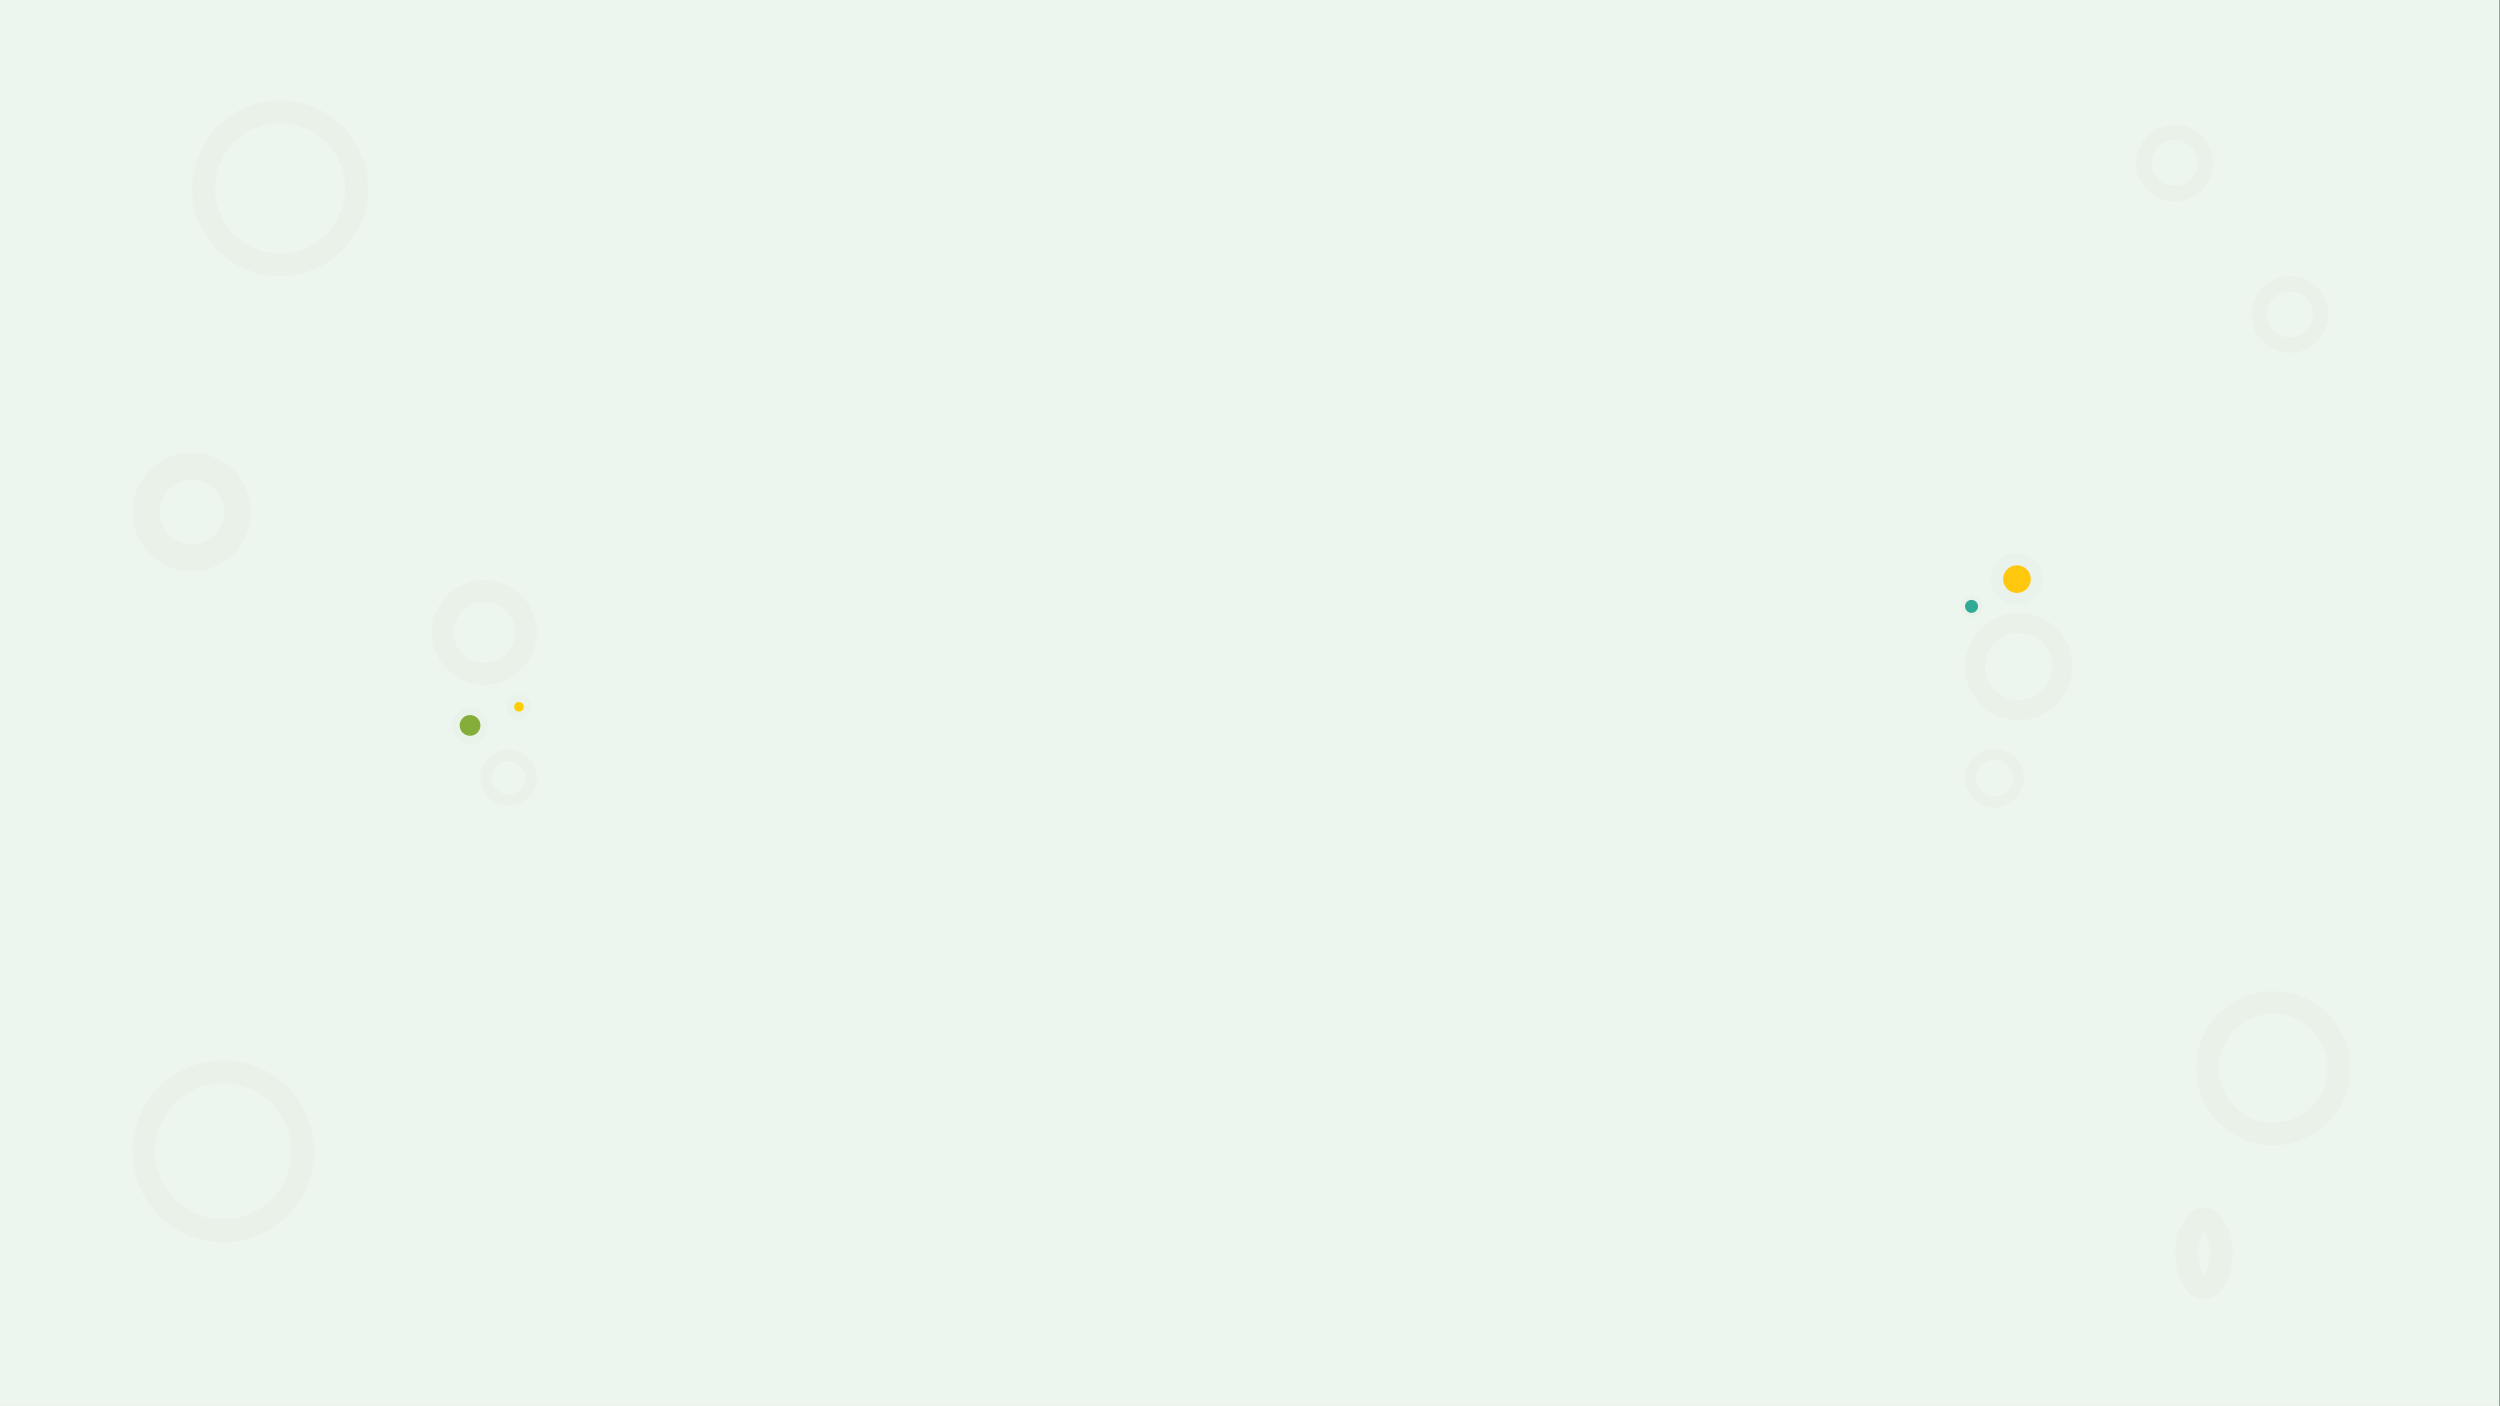 <svg width="2888" height="1624" viewBox="0 0 2888 1624" fill="none" xmlns="http://www.w3.org/2000/svg">
<rect x="0" y="0" width="2888" height="1624" fill="#333333" stroke="none"/>
<g clip-path="url(#clip0_175_156)">
<rect width="2887.11" height="1624" fill="#EDF5EF"/>
<rect width="2887.11" height="1624" fill="#F5F9F3"/>
<rect width="2887.11" height="1624" fill="#EDF5EF"/>
<circle cx="2332" cy="770" r="50.41" stroke="#81AB32" stroke-opacity="0.04" stroke-width="23.181"/>
<circle cx="2304" cy="899" r="27.644" stroke="#81AB32" stroke-opacity="0.04" stroke-width="12.712"/>
<circle cx="323.5" cy="217.5" r="88.334" stroke="#81AB32" stroke-opacity="0.04" stroke-width="26.332"/>
<circle cx="587.5" cy="898.5" r="25.967" stroke="#81AB32" stroke-opacity="0.04" stroke-width="13.065"/>
<circle cx="258" cy="1330" r="91.834" stroke="#81AB32" stroke-opacity="0.04" stroke-width="26.332"/>
<circle cx="221.5" cy="591.5" r="52.914" stroke="#81AB32" stroke-opacity="0.04" stroke-width="31.172"/>
<circle cx="559.5" cy="730.5" r="48" stroke="#81AB32" stroke-opacity="0.04" stroke-width="25"/>
<path d="M2565.95 1448C2565.95 1460.59 2562.74 1471.37 2558.25 1478.58C2553.64 1485.98 2548.96 1487.95 2546 1487.95C2543.04 1487.95 2538.36 1485.98 2533.75 1478.58C2529.26 1471.37 2526.05 1460.59 2526.05 1448C2526.05 1435.41 2529.26 1424.63 2533.75 1417.42C2538.36 1410.02 2543.04 1408.05 2546 1408.05C2548.96 1408.05 2553.64 1410.02 2558.25 1417.42C2562.74 1424.63 2565.95 1435.41 2565.95 1448Z" stroke="#81AB32" stroke-opacity="0.04" stroke-width="26.11"/>
<circle cx="2626" cy="1234" r="75.945" stroke="#81AB32" stroke-opacity="0.04" stroke-width="26.11"/>
<circle cx="2512.27" cy="188.274" r="35.419" stroke="#81AB32" stroke-opacity="0.04" stroke-width="17.71"/>
<circle cx="2645.27" cy="363.274" r="35.419" stroke="#81AB32" stroke-opacity="0.04" stroke-width="17.71"/>
<circle cx="543" cy="838" r="12" fill="#85AD3A"/>
<circle cx="543" cy="838" r="16.511" stroke="#81AB32" stroke-opacity="0.03" stroke-width="9.022"/>
<circle cx="599.5" cy="816.5" r="5.5" fill="#FFCC00"/>
<circle cx="599.5" cy="816.5" r="10.011" stroke="#81AB32" stroke-opacity="0.03" stroke-width="9.022"/>
<circle cx="2330" cy="669" r="16" fill="#FFC70D"/>
<circle cx="2330" cy="669" r="23.163" stroke="#81AB32" stroke-opacity="0.02" stroke-width="14.326"/>
<circle cx="2277.5" cy="700.5" r="7.5" fill="#31AA97"/>
<circle cx="2277.5" cy="700.5" r="10.012" stroke="#81AB32" stroke-opacity="0.03" stroke-width="5.024"/>
</g>
<defs>
<clipPath id="clip0_175_156">
<rect width="2887.11" height="1624" fill="white"/>
</clipPath>
</defs>
</svg>
